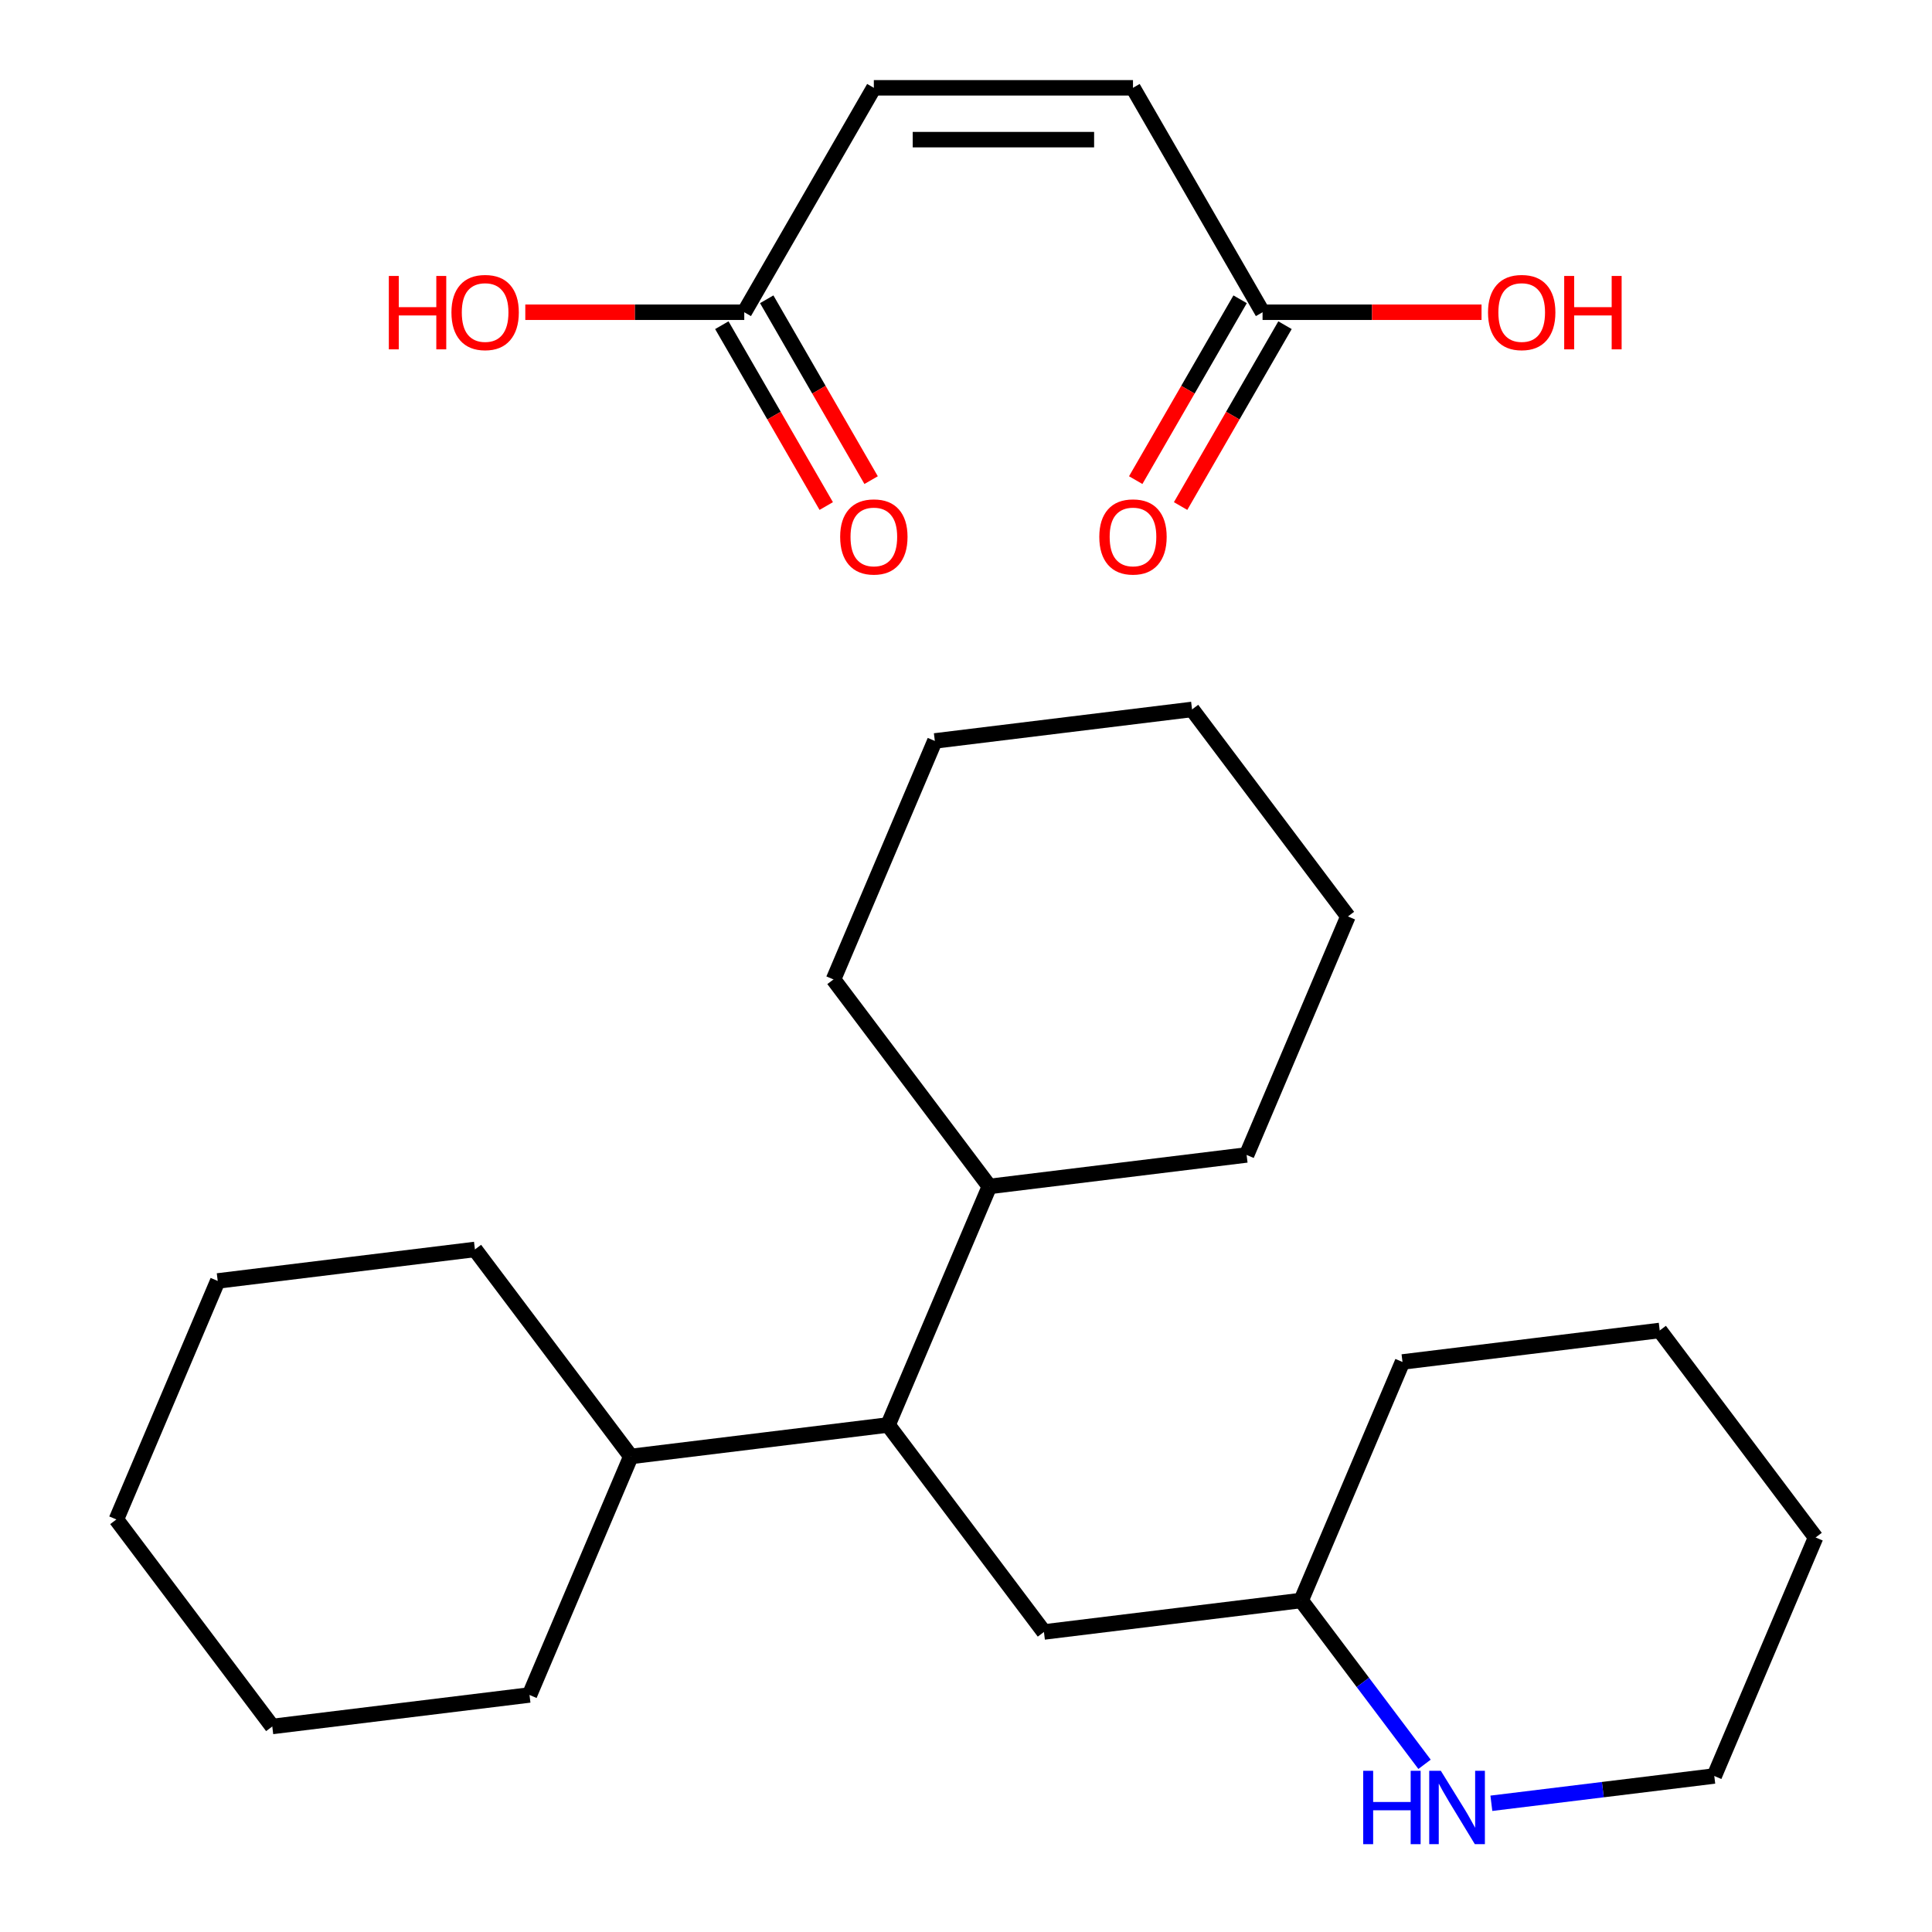 <?xml version='1.0' encoding='iso-8859-1'?>
<svg version='1.1' baseProfile='full'
              xmlns='http://www.w3.org/2000/svg'
                      xmlns:rdkit='http://www.rdkit.org/xml'
                      xmlns:xlink='http://www.w3.org/1999/xlink'
                  xml:space='preserve'
width='250px' height='250px' viewBox='0 0 250 250'>
<!-- END OF HEADER -->
<rect style='opacity:1.0;fill:#FFFFFF;stroke:none' width='250' height='250' x='0' y='0'> </rect>
<path class='bond-0 atom-0 atom-2' d='M 15.06,196.617 L 28.173,165.754' style='fill:none;fill-rule:evenodd;stroke:#000000;stroke-width:2.0px;stroke-linecap:butt;stroke-linejoin:miter;stroke-opacity:1' />
<path class='bond-1 atom-0 atom-3' d='M 15.06,196.617 L 35.233,223.405' style='fill:none;fill-rule:evenodd;stroke:#000000;stroke-width:2.0px;stroke-linecap:butt;stroke-linejoin:miter;stroke-opacity:1' />
<path class='bond-2 atom-1 atom-4' d='M 154.251,91.8 L 174.423,118.587' style='fill:none;fill-rule:evenodd;stroke:#000000;stroke-width:2.0px;stroke-linecap:butt;stroke-linejoin:miter;stroke-opacity:1' />
<path class='bond-3 atom-1 atom-5' d='M 154.251,91.8 L 120.967,95.876' style='fill:none;fill-rule:evenodd;stroke:#000000;stroke-width:2.0px;stroke-linecap:butt;stroke-linejoin:miter;stroke-opacity:1' />
<path class='bond-4 atom-2 atom-8' d='M 28.173,165.754 L 61.457,161.678' style='fill:none;fill-rule:evenodd;stroke:#000000;stroke-width:2.0px;stroke-linecap:butt;stroke-linejoin:miter;stroke-opacity:1' />
<path class='bond-5 atom-3 atom-9' d='M 35.233,223.405 L 68.517,219.329' style='fill:none;fill-rule:evenodd;stroke:#000000;stroke-width:2.0px;stroke-linecap:butt;stroke-linejoin:miter;stroke-opacity:1' />
<path class='bond-6 atom-4 atom-10' d='M 174.423,118.587 L 161.311,149.45' style='fill:none;fill-rule:evenodd;stroke:#000000;stroke-width:2.0px;stroke-linecap:butt;stroke-linejoin:miter;stroke-opacity:1' />
<path class='bond-7 atom-5 atom-11' d='M 120.967,95.876 L 107.854,126.739' style='fill:none;fill-rule:evenodd;stroke:#000000;stroke-width:2.0px;stroke-linecap:butt;stroke-linejoin:miter;stroke-opacity:1' />
<path class='bond-8 atom-6 atom-7' d='M 214.767,172.162 L 234.939,198.949' style='fill:none;fill-rule:evenodd;stroke:#000000;stroke-width:2.0px;stroke-linecap:butt;stroke-linejoin:miter;stroke-opacity:1' />
<path class='bond-9 atom-6 atom-12' d='M 214.767,172.162 L 181.483,176.238' style='fill:none;fill-rule:evenodd;stroke:#000000;stroke-width:2.0px;stroke-linecap:butt;stroke-linejoin:miter;stroke-opacity:1' />
<path class='bond-10 atom-7 atom-13' d='M 234.939,198.949 L 221.827,229.812' style='fill:none;fill-rule:evenodd;stroke:#000000;stroke-width:2.0px;stroke-linecap:butt;stroke-linejoin:miter;stroke-opacity:1' />
<path class='bond-11 atom-8 atom-15' d='M 61.457,161.678 L 81.629,188.466' style='fill:none;fill-rule:evenodd;stroke:#000000;stroke-width:2.0px;stroke-linecap:butt;stroke-linejoin:miter;stroke-opacity:1' />
<path class='bond-12 atom-9 atom-15' d='M 68.517,219.329 L 81.629,188.466' style='fill:none;fill-rule:evenodd;stroke:#000000;stroke-width:2.0px;stroke-linecap:butt;stroke-linejoin:miter;stroke-opacity:1' />
<path class='bond-13 atom-10 atom-16' d='M 161.311,149.45 L 128.026,153.526' style='fill:none;fill-rule:evenodd;stroke:#000000;stroke-width:2.0px;stroke-linecap:butt;stroke-linejoin:miter;stroke-opacity:1' />
<path class='bond-14 atom-11 atom-16' d='M 107.854,126.739 L 128.026,153.526' style='fill:none;fill-rule:evenodd;stroke:#000000;stroke-width:2.0px;stroke-linecap:butt;stroke-linejoin:miter;stroke-opacity:1' />
<path class='bond-15 atom-12 atom-17' d='M 181.483,176.238 L 168.371,207.101' style='fill:none;fill-rule:evenodd;stroke:#000000;stroke-width:2.0px;stroke-linecap:butt;stroke-linejoin:miter;stroke-opacity:1' />
<path class='bond-16 atom-13 atom-19' d='M 221.827,229.812 L 207.405,231.578' style='fill:none;fill-rule:evenodd;stroke:#000000;stroke-width:2.0px;stroke-linecap:butt;stroke-linejoin:miter;stroke-opacity:1' />
<path class='bond-16 atom-13 atom-19' d='M 207.405,231.578 L 192.982,233.344' style='fill:none;fill-rule:evenodd;stroke:#0000FF;stroke-width:2.0px;stroke-linecap:butt;stroke-linejoin:miter;stroke-opacity:1' />
<path class='bond-17 atom-14 atom-17' d='M 135.086,211.177 L 168.371,207.101' style='fill:none;fill-rule:evenodd;stroke:#000000;stroke-width:2.0px;stroke-linecap:butt;stroke-linejoin:miter;stroke-opacity:1' />
<path class='bond-18 atom-14 atom-18' d='M 135.086,211.177 L 114.914,184.39' style='fill:none;fill-rule:evenodd;stroke:#000000;stroke-width:2.0px;stroke-linecap:butt;stroke-linejoin:miter;stroke-opacity:1' />
<path class='bond-19 atom-15 atom-18' d='M 81.629,188.466 L 114.914,184.39' style='fill:none;fill-rule:evenodd;stroke:#000000;stroke-width:2.0px;stroke-linecap:butt;stroke-linejoin:miter;stroke-opacity:1' />
<path class='bond-20 atom-16 atom-18' d='M 128.026,153.526 L 114.914,184.39' style='fill:none;fill-rule:evenodd;stroke:#000000;stroke-width:2.0px;stroke-linecap:butt;stroke-linejoin:miter;stroke-opacity:1' />
<path class='bond-21 atom-17 atom-19' d='M 168.371,207.101 L 176.353,217.701' style='fill:none;fill-rule:evenodd;stroke:#000000;stroke-width:2.0px;stroke-linecap:butt;stroke-linejoin:miter;stroke-opacity:1' />
<path class='bond-21 atom-17 atom-19' d='M 176.353,217.701 L 184.336,228.301' style='fill:none;fill-rule:evenodd;stroke:#0000FF;stroke-width:2.0px;stroke-linecap:butt;stroke-linejoin:miter;stroke-opacity:1' />
<path class='bond-22 atom-20 atom-21' d='M 113.075,11.364 L 146.608,11.364' style='fill:none;fill-rule:evenodd;stroke:#000000;stroke-width:2.0px;stroke-linecap:butt;stroke-linejoin:miter;stroke-opacity:1' />
<path class='bond-22 atom-20 atom-21' d='M 118.105,18.07 L 141.578,18.07' style='fill:none;fill-rule:evenodd;stroke:#000000;stroke-width:2.0px;stroke-linecap:butt;stroke-linejoin:miter;stroke-opacity:1' />
<path class='bond-23 atom-20 atom-22' d='M 113.075,11.364 L 96.308,40.404' style='fill:none;fill-rule:evenodd;stroke:#000000;stroke-width:2.0px;stroke-linecap:butt;stroke-linejoin:miter;stroke-opacity:1' />
<path class='bond-24 atom-21 atom-23' d='M 146.608,11.364 L 163.375,40.404' style='fill:none;fill-rule:evenodd;stroke:#000000;stroke-width:2.0px;stroke-linecap:butt;stroke-linejoin:miter;stroke-opacity:1' />
<path class='bond-25 atom-22 atom-24' d='M 93.404,42.081 L 100.16,53.781' style='fill:none;fill-rule:evenodd;stroke:#000000;stroke-width:2.0px;stroke-linecap:butt;stroke-linejoin:miter;stroke-opacity:1' />
<path class='bond-25 atom-22 atom-24' d='M 100.16,53.781 L 106.915,65.481' style='fill:none;fill-rule:evenodd;stroke:#FF0000;stroke-width:2.0px;stroke-linecap:butt;stroke-linejoin:miter;stroke-opacity:1' />
<path class='bond-25 atom-22 atom-24' d='M 99.213,38.727 L 105.968,50.428' style='fill:none;fill-rule:evenodd;stroke:#000000;stroke-width:2.0px;stroke-linecap:butt;stroke-linejoin:miter;stroke-opacity:1' />
<path class='bond-25 atom-22 atom-24' d='M 105.968,50.428 L 112.723,62.128' style='fill:none;fill-rule:evenodd;stroke:#FF0000;stroke-width:2.0px;stroke-linecap:butt;stroke-linejoin:miter;stroke-opacity:1' />
<path class='bond-26 atom-22 atom-25' d='M 96.308,40.404 L 82.141,40.404' style='fill:none;fill-rule:evenodd;stroke:#000000;stroke-width:2.0px;stroke-linecap:butt;stroke-linejoin:miter;stroke-opacity:1' />
<path class='bond-26 atom-22 atom-25' d='M 82.141,40.404 L 67.973,40.404' style='fill:none;fill-rule:evenodd;stroke:#FF0000;stroke-width:2.0px;stroke-linecap:butt;stroke-linejoin:miter;stroke-opacity:1' />
<path class='bond-27 atom-23 atom-26' d='M 160.471,38.727 L 153.716,50.428' style='fill:none;fill-rule:evenodd;stroke:#000000;stroke-width:2.0px;stroke-linecap:butt;stroke-linejoin:miter;stroke-opacity:1' />
<path class='bond-27 atom-23 atom-26' d='M 153.716,50.428 L 146.961,62.128' style='fill:none;fill-rule:evenodd;stroke:#FF0000;stroke-width:2.0px;stroke-linecap:butt;stroke-linejoin:miter;stroke-opacity:1' />
<path class='bond-27 atom-23 atom-26' d='M 166.279,42.081 L 159.524,53.781' style='fill:none;fill-rule:evenodd;stroke:#000000;stroke-width:2.0px;stroke-linecap:butt;stroke-linejoin:miter;stroke-opacity:1' />
<path class='bond-27 atom-23 atom-26' d='M 159.524,53.781 L 152.769,65.481' style='fill:none;fill-rule:evenodd;stroke:#FF0000;stroke-width:2.0px;stroke-linecap:butt;stroke-linejoin:miter;stroke-opacity:1' />
<path class='bond-28 atom-23 atom-27' d='M 163.375,40.404 L 177.542,40.404' style='fill:none;fill-rule:evenodd;stroke:#000000;stroke-width:2.0px;stroke-linecap:butt;stroke-linejoin:miter;stroke-opacity:1' />
<path class='bond-28 atom-23 atom-27' d='M 177.542,40.404 L 191.71,40.404' style='fill:none;fill-rule:evenodd;stroke:#FF0000;stroke-width:2.0px;stroke-linecap:butt;stroke-linejoin:miter;stroke-opacity:1' />
<path  class='atom-19' d='M 176.397 229.14
L 177.685 229.14
L 177.685 233.177
L 182.54 233.177
L 182.54 229.14
L 183.828 229.14
L 183.828 238.636
L 182.54 238.636
L 182.54 234.25
L 177.685 234.25
L 177.685 238.636
L 176.397 238.636
L 176.397 229.14
' fill='#0000FF'/>
<path  class='atom-19' d='M 186.443 229.14
L 189.555 234.17
Q 189.864 234.666, 190.36 235.565
Q 190.856 236.463, 190.883 236.517
L 190.883 229.14
L 192.144 229.14
L 192.144 238.636
L 190.843 238.636
L 187.503 233.137
Q 187.114 232.493, 186.698 231.755
Q 186.296 231.018, 186.175 230.79
L 186.175 238.636
L 184.941 238.636
L 184.941 229.14
L 186.443 229.14
' fill='#0000FF'/>
<path  class='atom-24' d='M 108.716 69.472
Q 108.716 67.191, 109.842 65.917
Q 110.969 64.643, 113.075 64.643
Q 115.181 64.643, 116.308 65.917
Q 117.434 67.191, 117.434 69.472
Q 117.434 71.779, 116.294 73.093
Q 115.154 74.394, 113.075 74.394
Q 110.983 74.394, 109.842 73.093
Q 108.716 71.792, 108.716 69.472
M 113.075 73.321
Q 114.524 73.321, 115.302 72.355
Q 116.093 71.376, 116.093 69.472
Q 116.093 67.607, 115.302 66.668
Q 114.524 65.716, 113.075 65.716
Q 111.626 65.716, 110.835 66.655
Q 110.057 67.594, 110.057 69.472
Q 110.057 71.39, 110.835 72.355
Q 111.626 73.321, 113.075 73.321
' fill='#FF0000'/>
<path  class='atom-25' d='M 50.315 35.709
L 51.602 35.709
L 51.602 39.747
L 56.458 39.747
L 56.458 35.709
L 57.745 35.709
L 57.745 45.206
L 56.458 45.206
L 56.458 40.82
L 51.602 40.82
L 51.602 45.206
L 50.315 45.206
L 50.315 35.709
' fill='#FF0000'/>
<path  class='atom-25' d='M 58.416 40.431
Q 58.416 38.151, 59.543 36.877
Q 60.669 35.602, 62.775 35.602
Q 64.881 35.602, 66.008 36.877
Q 67.135 38.151, 67.135 40.431
Q 67.135 42.738, 65.995 44.053
Q 64.854 45.354, 62.775 45.354
Q 60.683 45.354, 59.543 44.053
Q 58.416 42.752, 58.416 40.431
M 62.775 44.281
Q 64.224 44.281, 65.002 43.315
Q 65.793 42.336, 65.793 40.431
Q 65.793 38.566, 65.002 37.628
Q 64.224 36.675, 62.775 36.675
Q 61.327 36.675, 60.535 37.614
Q 59.757 38.553, 59.757 40.431
Q 59.757 42.349, 60.535 43.315
Q 61.327 44.281, 62.775 44.281
' fill='#FF0000'/>
<path  class='atom-26' d='M 142.249 69.472
Q 142.249 67.191, 143.376 65.917
Q 144.502 64.643, 146.608 64.643
Q 148.714 64.643, 149.841 65.917
Q 150.967 67.191, 150.967 69.472
Q 150.967 71.779, 149.827 73.093
Q 148.687 74.394, 146.608 74.394
Q 144.516 74.394, 143.376 73.093
Q 142.249 71.792, 142.249 69.472
M 146.608 73.321
Q 148.057 73.321, 148.835 72.355
Q 149.626 71.376, 149.626 69.472
Q 149.626 67.607, 148.835 66.668
Q 148.057 65.716, 146.608 65.716
Q 145.16 65.716, 144.368 66.655
Q 143.59 67.594, 143.59 69.472
Q 143.59 71.39, 144.368 72.355
Q 145.16 73.321, 146.608 73.321
' fill='#FF0000'/>
<path  class='atom-27' d='M 192.549 40.431
Q 192.549 38.151, 193.675 36.877
Q 194.802 35.602, 196.908 35.602
Q 199.014 35.602, 200.14 36.877
Q 201.267 38.151, 201.267 40.431
Q 201.267 42.738, 200.127 44.053
Q 198.987 45.354, 196.908 45.354
Q 194.815 45.354, 193.675 44.053
Q 192.549 42.752, 192.549 40.431
M 196.908 44.281
Q 198.356 44.281, 199.134 43.315
Q 199.926 42.336, 199.926 40.431
Q 199.926 38.566, 199.134 37.628
Q 198.356 36.675, 196.908 36.675
Q 195.459 36.675, 194.668 37.614
Q 193.89 38.553, 193.89 40.431
Q 193.89 42.349, 194.668 43.315
Q 195.459 44.281, 196.908 44.281
' fill='#FF0000'/>
<path  class='atom-27' d='M 202.407 35.709
L 203.695 35.709
L 203.695 39.747
L 208.55 39.747
L 208.55 35.709
L 209.838 35.709
L 209.838 45.206
L 208.55 45.206
L 208.55 40.82
L 203.695 40.82
L 203.695 45.206
L 202.407 45.206
L 202.407 35.709
' fill='#FF0000'/>
</svg>
